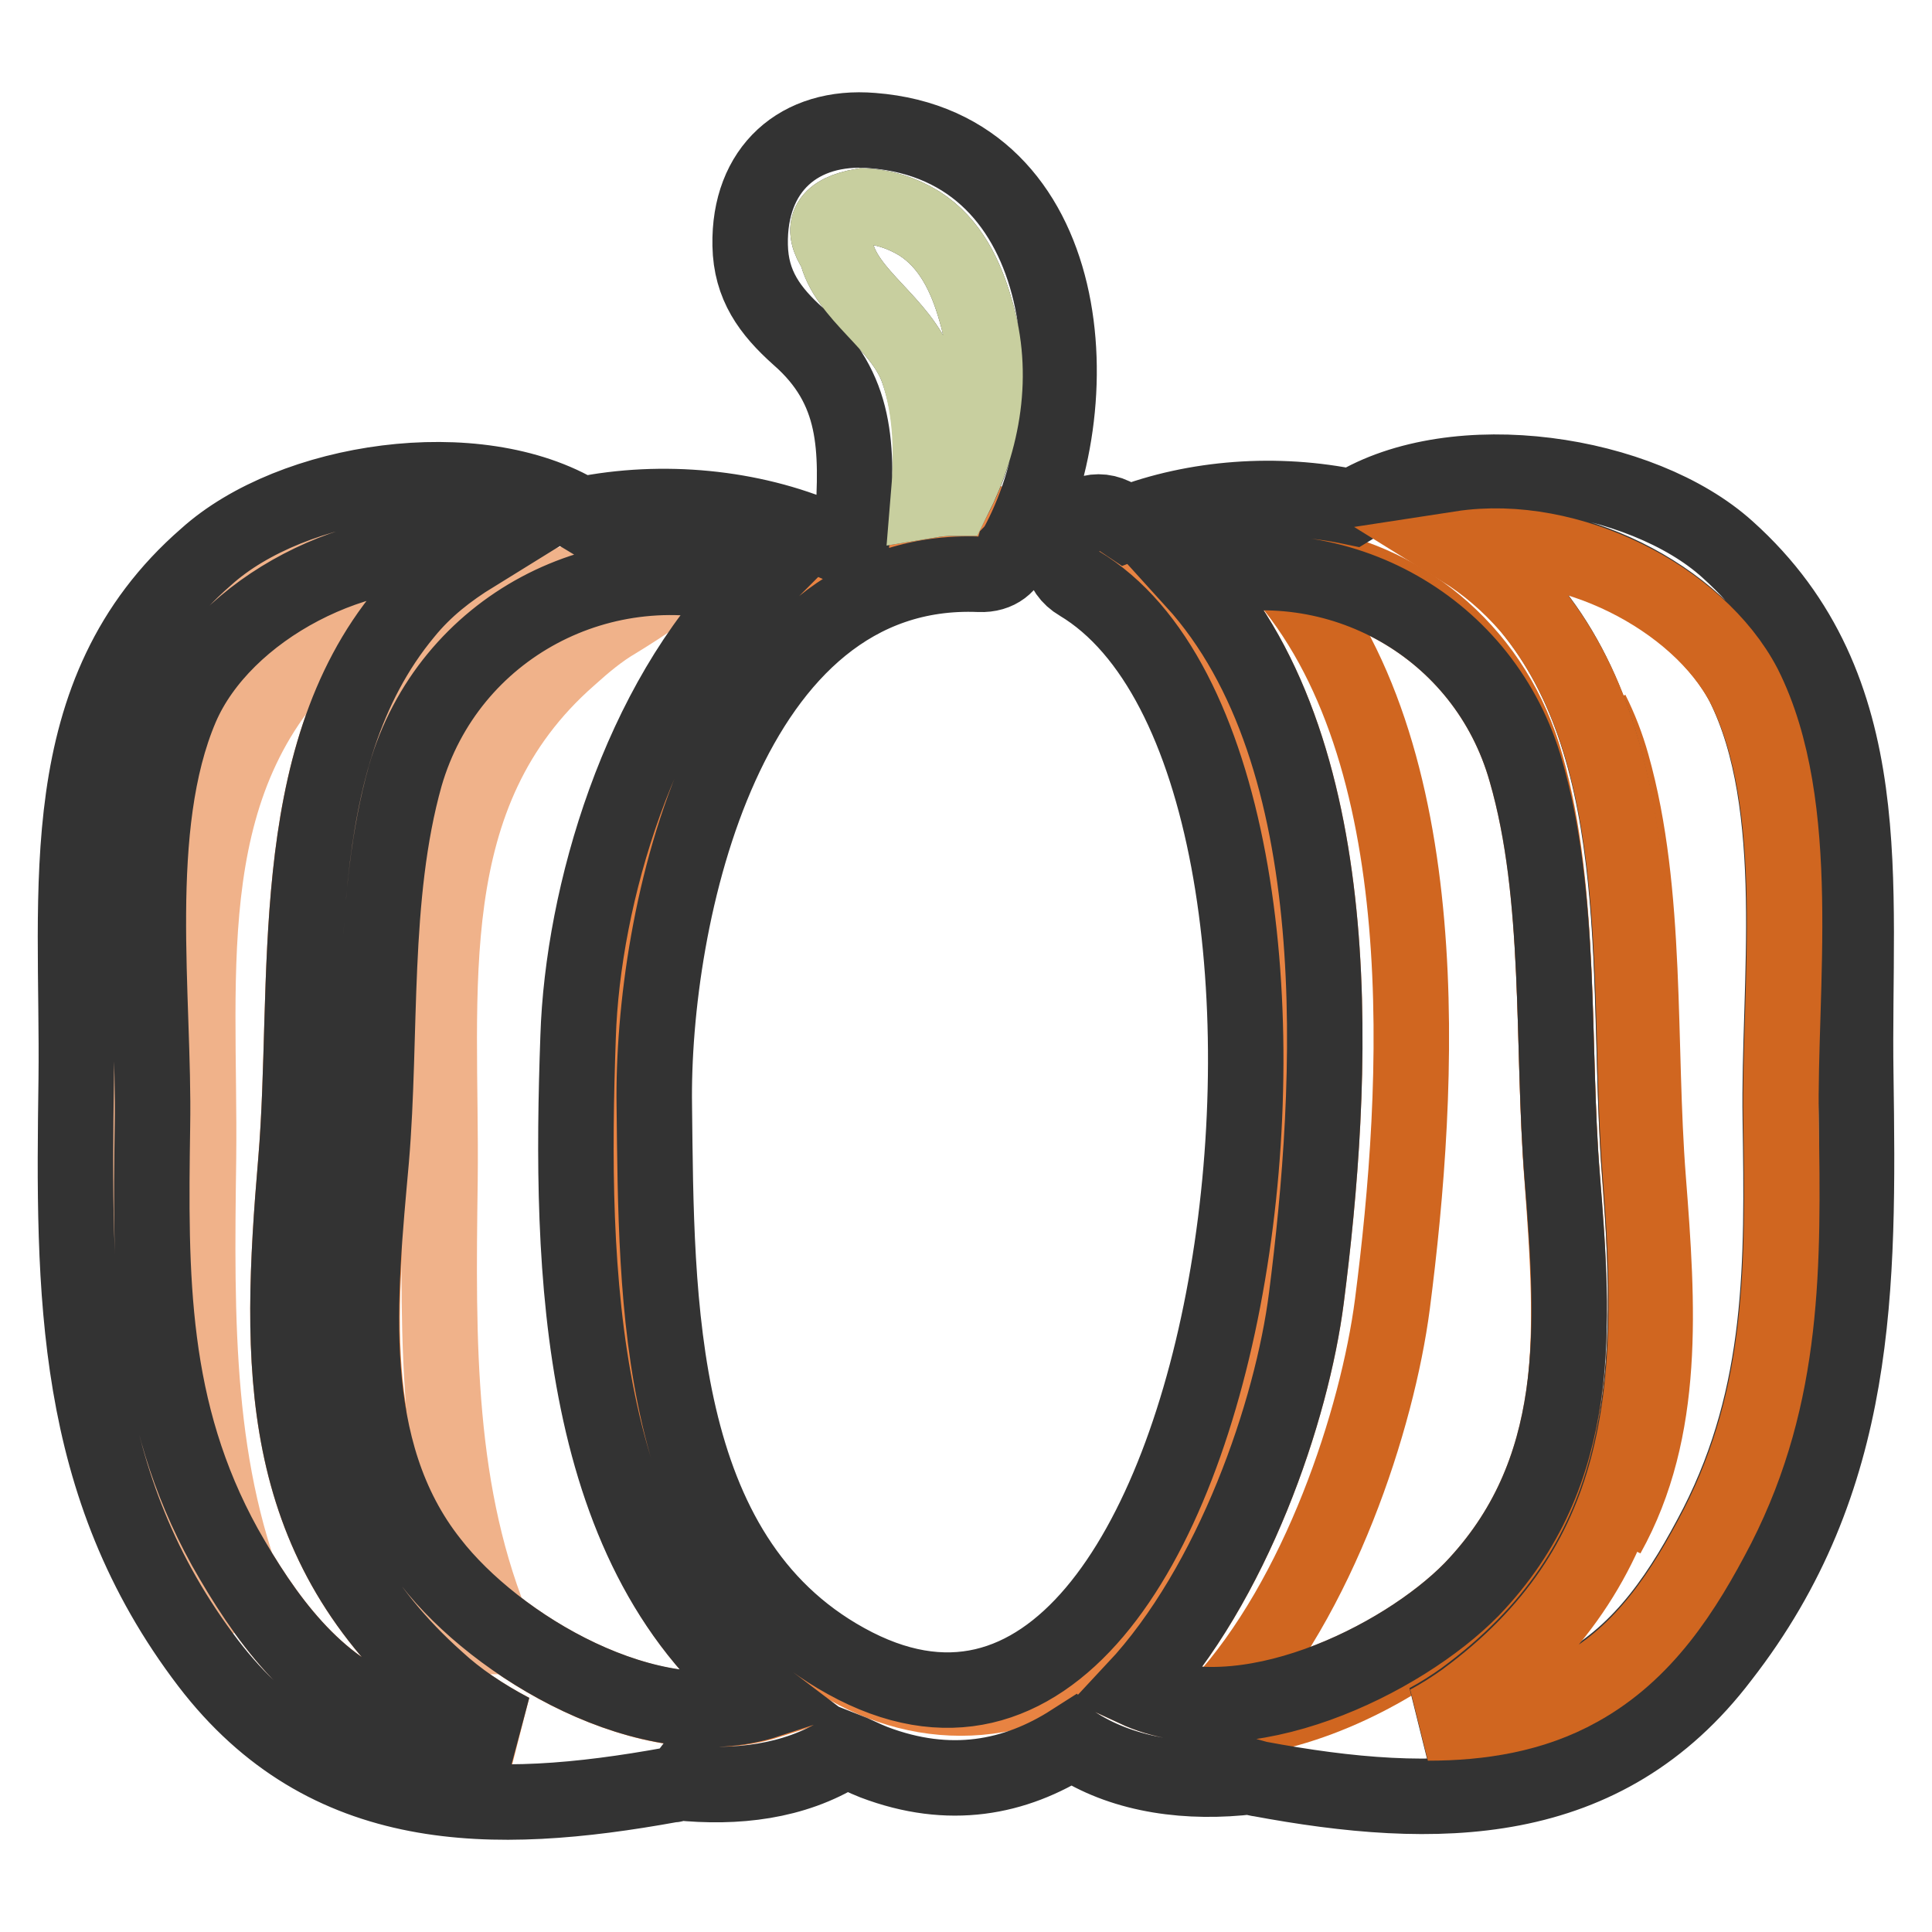 <?xml version="1.0" encoding="utf-8"?>
<!-- Svg Vector Icons : http://www.onlinewebfonts.com/icon -->
<!DOCTYPE svg PUBLIC "-//W3C//DTD SVG 1.1//EN" "http://www.w3.org/Graphics/SVG/1.1/DTD/svg11.dtd">
<svg version="1.1" xmlns="http://www.w3.org/2000/svg" xmlns:xlink="http://www.w3.org/1999/xlink" x="0px" y="0px" viewBox="0 0 256 256" enable-background="new 0 0 256 256" xml:space="preserve">
<g> <path stroke-width="10" fill-opacity="0" stroke="#e88342"  d="M150.4,223.8c13-13.9,20.8-36.9,22.7-51.8c3.6-28.1,6.2-71.8-14.9-95c19.1-4.8,38.6,6.1,44,25.2 c4.8,16.6,3.4,36.3,4.8,53.7c1.6,19.9,2.9,39.2-12,54.7C185.8,220,164.7,230.4,150.4,223.8L150.4,223.8z"/> <path stroke-width="10" fill-opacity="0" stroke="#e88342"  d="M80.7,147c0,43.1,20.9,78,46.6,78s46.6-34.9,46.6-78c0-43.1-20.9-78-46.6-78S80.7,103.9,80.7,147z"/> <path stroke-width="10" fill-opacity="0" stroke="#d06620"  d="M195,212.2c14.8-15.8,13.5-35.6,12-55.9c-1.4-17.8,0-38-4.8-55c-4-14.4-15.6-24.2-29.1-26.4 c-1.2,0.2-2.3,0.4-3.5,0.7c21.2,23.8,18.6,68.5,14.9,97.2c-2,15.3-9.7,38.8-22.7,53c1.5,0.7,3,1.2,4.7,1.6 C177.6,225.4,188.9,218.6,195,212.2L195,212.2z M218.4,156.3c-1.4-17.8,0-38-4.8-55c-0.7-2.5-1.6-4.8-2.7-7 c6.8,19.1,4.9,42.8,6.4,61.9c1.4,17.6,1.4,33.4-4.3,47.2C220.8,189.4,219.7,173,218.4,156.3L218.4,156.3z"/> <path stroke-width="10" fill-opacity="0" stroke="#e88342"  d="M57.2,207.1c-11.8-14.9-9.5-35.4-7.9-53.4c1.4-16.5,0-34.8,4.5-50.8c5.7-19.7,26.3-30.6,46-24.7 c-14.9,14.9-22.5,40.4-23.1,59.3c-1.1,30.9-0.3,68.7,25.1,87.9C86.1,230.4,65.7,218.1,57.2,207.1z"/> <path stroke-width="10" fill-opacity="0" stroke="#e88342"  d="M52.1,227.3C41.7,223.7,35,214.2,29.8,205c-10-18.1-9.9-35.8-9.6-55.8c0.3-17-3-39.6,3.8-55.5 c5.6-13,23.8-22.6,38.8-20.2c-3.4,2.1-6.5,4.5-9.1,7.7c-16.2,19.5-12.5,49.1-14.5,72.7c-2.3,27-2.6,49.7,18.7,68.7 c2.7,2.5,6.1,4.8,9.9,6.8C62.2,229.3,56.8,228.9,52.1,227.3z"/> <path stroke-width="10" fill-opacity="0" stroke="#f0b28a"  d="M58.3,156.4c0.3-25.2-3.5-51.2,17.1-69.3c2-1.8,4-3.5,6.4-4.9c1.8-1.1,3.5-2.2,5.2-3.4 c1.7-1.2,3.7-2.3,5.4-3.3c-15-2.3-33.2,7.3-38.8,20.2c-6.8,15.8-5.5,38.4-5.8,55.5c-0.3,20-6.7,38.9,11.6,60.9 c2.5,3,4.7,4.8,6.4,4.8C57.8,198.1,58,178.1,58.3,156.4z"/> <path stroke-width="10" fill-opacity="0" stroke="#f0b28a"  d="M26.3,153.5c0.3-25.2-3.5-51.2,17.1-69.3c2-1.8,4-3.5,6.4-4.9c1.8-1.1,3.5-2.2,5.2-3.4 c1.7-1.2,3.7-2.3,5.4-3.3c-15-2.3-33.2,7.3-38.8,20.2c-6.8,15.8-3.5,38.4-3.8,55.5c-0.3,20-0.4,37.8,9.6,55.8 c1.9,3.4,4,6.8,6.4,9.9C25.8,195.3,26,175.2,26.3,153.5z"/> <path stroke-width="10" fill-opacity="0" stroke="#333333"  d="M245.9,142.4c-0.4-25.2,3.5-51.2-17-69.6c-11.4-10.3-36-14-49.7-5.6c-10-2.1-20.8-1.3-29.9,2.2l-1.2-0.8 c-5.6-3.4-10.6,5.5-5.1,8.7c40.6,24.3,22.2,172.2-30.9,142.8c-25.4-14-25.1-47.9-25.4-73.5c-0.4-25.1,9.6-71.9,43.1-70.5 c2.5,0.1,4-1.3,4.5-3.1c0.1-0.1,0.1-0.3,0.3-0.4c10.4-18.7,8.1-53.2-19-55.3c-9.7-0.8-16.4,5.1-16.2,15.2c0.1,5.3,2.6,8.7,6.4,12.1 c7.9,6.9,7.8,14.8,7.2,24.7c-1.3,0.5-2.6,1.2-3.9,2c-9.5-4.1-21.3-5.3-32.1-3.1c-13.8-8.4-38.3-4.7-49.7,5.6 C6.6,91.8,10.4,117.8,10.1,143c-0.4,28.3-0.5,53.8,17.5,77.4c15.6,20.4,37.6,20.4,61.3,16.1c0.4,0,0.7-0.1,0.9-0.3 c7.8,0.8,15.4-0.1,21.7-4l0.4-0.4c1.3,0.5,2.6,1.2,3.9,1.7c10,3.8,18.7,2.1,26.2-2.7c0.3,0.3,0.5,0.4,0.8,0.5 c6.4,4,14.7,5.1,23,4.1c0.4,0.1,0.7,0.3,1,0.3c23.6,4.4,45.8,4.3,61.3-16.1C246.4,196.1,246.3,170.7,245.9,142.4L245.9,142.4z  M121.6,49c-2.2-6.2-9.5-9.9-10.8-15.7c-2.2-3.2-1.1-5.2,3.5-6c2.7,0.1,5.2,0.9,7.5,2.3c4.1,2.6,6.2,7,7.5,11.6 c2.5,8.4,1.1,17-2.9,24.8c-1.2,0-2.2,0.1-3.4,0.3C123.6,60.4,123.6,54.6,121.6,49z M52.1,227.3c-10.4-3.6-17.1-13.1-22.3-22.3 c-10-18.1-9.9-35.8-9.6-55.8c0.3-17-3-39.6,3.8-55.5c5.6-13,23.8-22.6,38.8-20.2c-3.4,2.1-6.5,4.5-9.1,7.7 c-16.2,19.5-12.5,49.1-14.5,72.7c-2.3,27-2.6,49.7,18.7,68.7c2.7,2.5,6.1,4.8,9.9,6.8C62.2,229.2,56.7,228.8,52.1,227.3L52.1,227.3 z M57.1,207c-11.8-14.9-9.5-35.4-7.9-53.4c1.4-16.5,0-34.8,4.5-50.8c5.7-19.7,26.3-30.6,46-24.7c-14.9,14.9-22.5,40.4-23.1,59.3 c-1.1,30.9-0.3,68.7,25.1,87.9C86.1,230.4,65.7,218.1,57.1,207z M150.4,223.8c13-13.9,20.8-36.9,22.7-51.8 c3.6-28.1,6.2-71.8-14.9-95c19.1-4.8,38.6,6.1,44,25.2c4.8,16.6,3.4,36.3,4.8,53.7c1.6,19.9,2.9,39.2-12,54.7 C185.8,220,164.6,230.4,150.4,223.8L150.4,223.8z M235.9,148.3c0.3,19.1,0.5,36.3-8.4,53.8c-4.5,8.7-9.7,16.8-18.4,21.5 c-6.1,3.4-13,4.5-20,4.5c1.7-0.9,3.4-2,4.8-3c24.3-17.8,25.6-41.2,23.4-69.3c-2-24.2,1.8-55.7-14.8-75.6c-2.6-3-5.6-5.6-9-7.7 c14.3-2.2,31.4,6.5,37.5,18.2C239,106.8,235.6,130.8,235.9,148.3z"/> <path stroke-width="10" fill-opacity="0" stroke="#c8cf9f"  d="M121.6,49c-2.2-6.2-9.5-9.9-10.8-15.7c-2.2-3.2-1.1-5.2,3.5-6c2.7,0.1,5.2,0.9,7.5,2.3 c4.1,2.6,6.2,7,7.5,11.6c2.5,8.4,1,17-2.9,24.8c-1.2,0-2.2,0.1-3.4,0.3C123.5,60.4,123.5,54.6,121.6,49z"/> <path stroke-width="10" fill-opacity="0" stroke="#d06620"  d="M236,148.4c0.3,19.1,0.5,36.3-8.4,53.8c-4.5,8.7-9.7,16.8-18.4,21.6c-6.1,3.4-13,4.5-20,4.5 c1.7-0.9,3.4-2,4.8-3c24.3-17.8,25.6-41.2,23.4-69.3c-2-24.2,1.8-55.7-14.8-75.6c-2.6-3-5.6-5.6-9-7.7c14.3-2.2,31.4,6.5,37.5,18.2 C239.1,106.8,235.7,130.9,236,148.4z"/></g>
</svg>